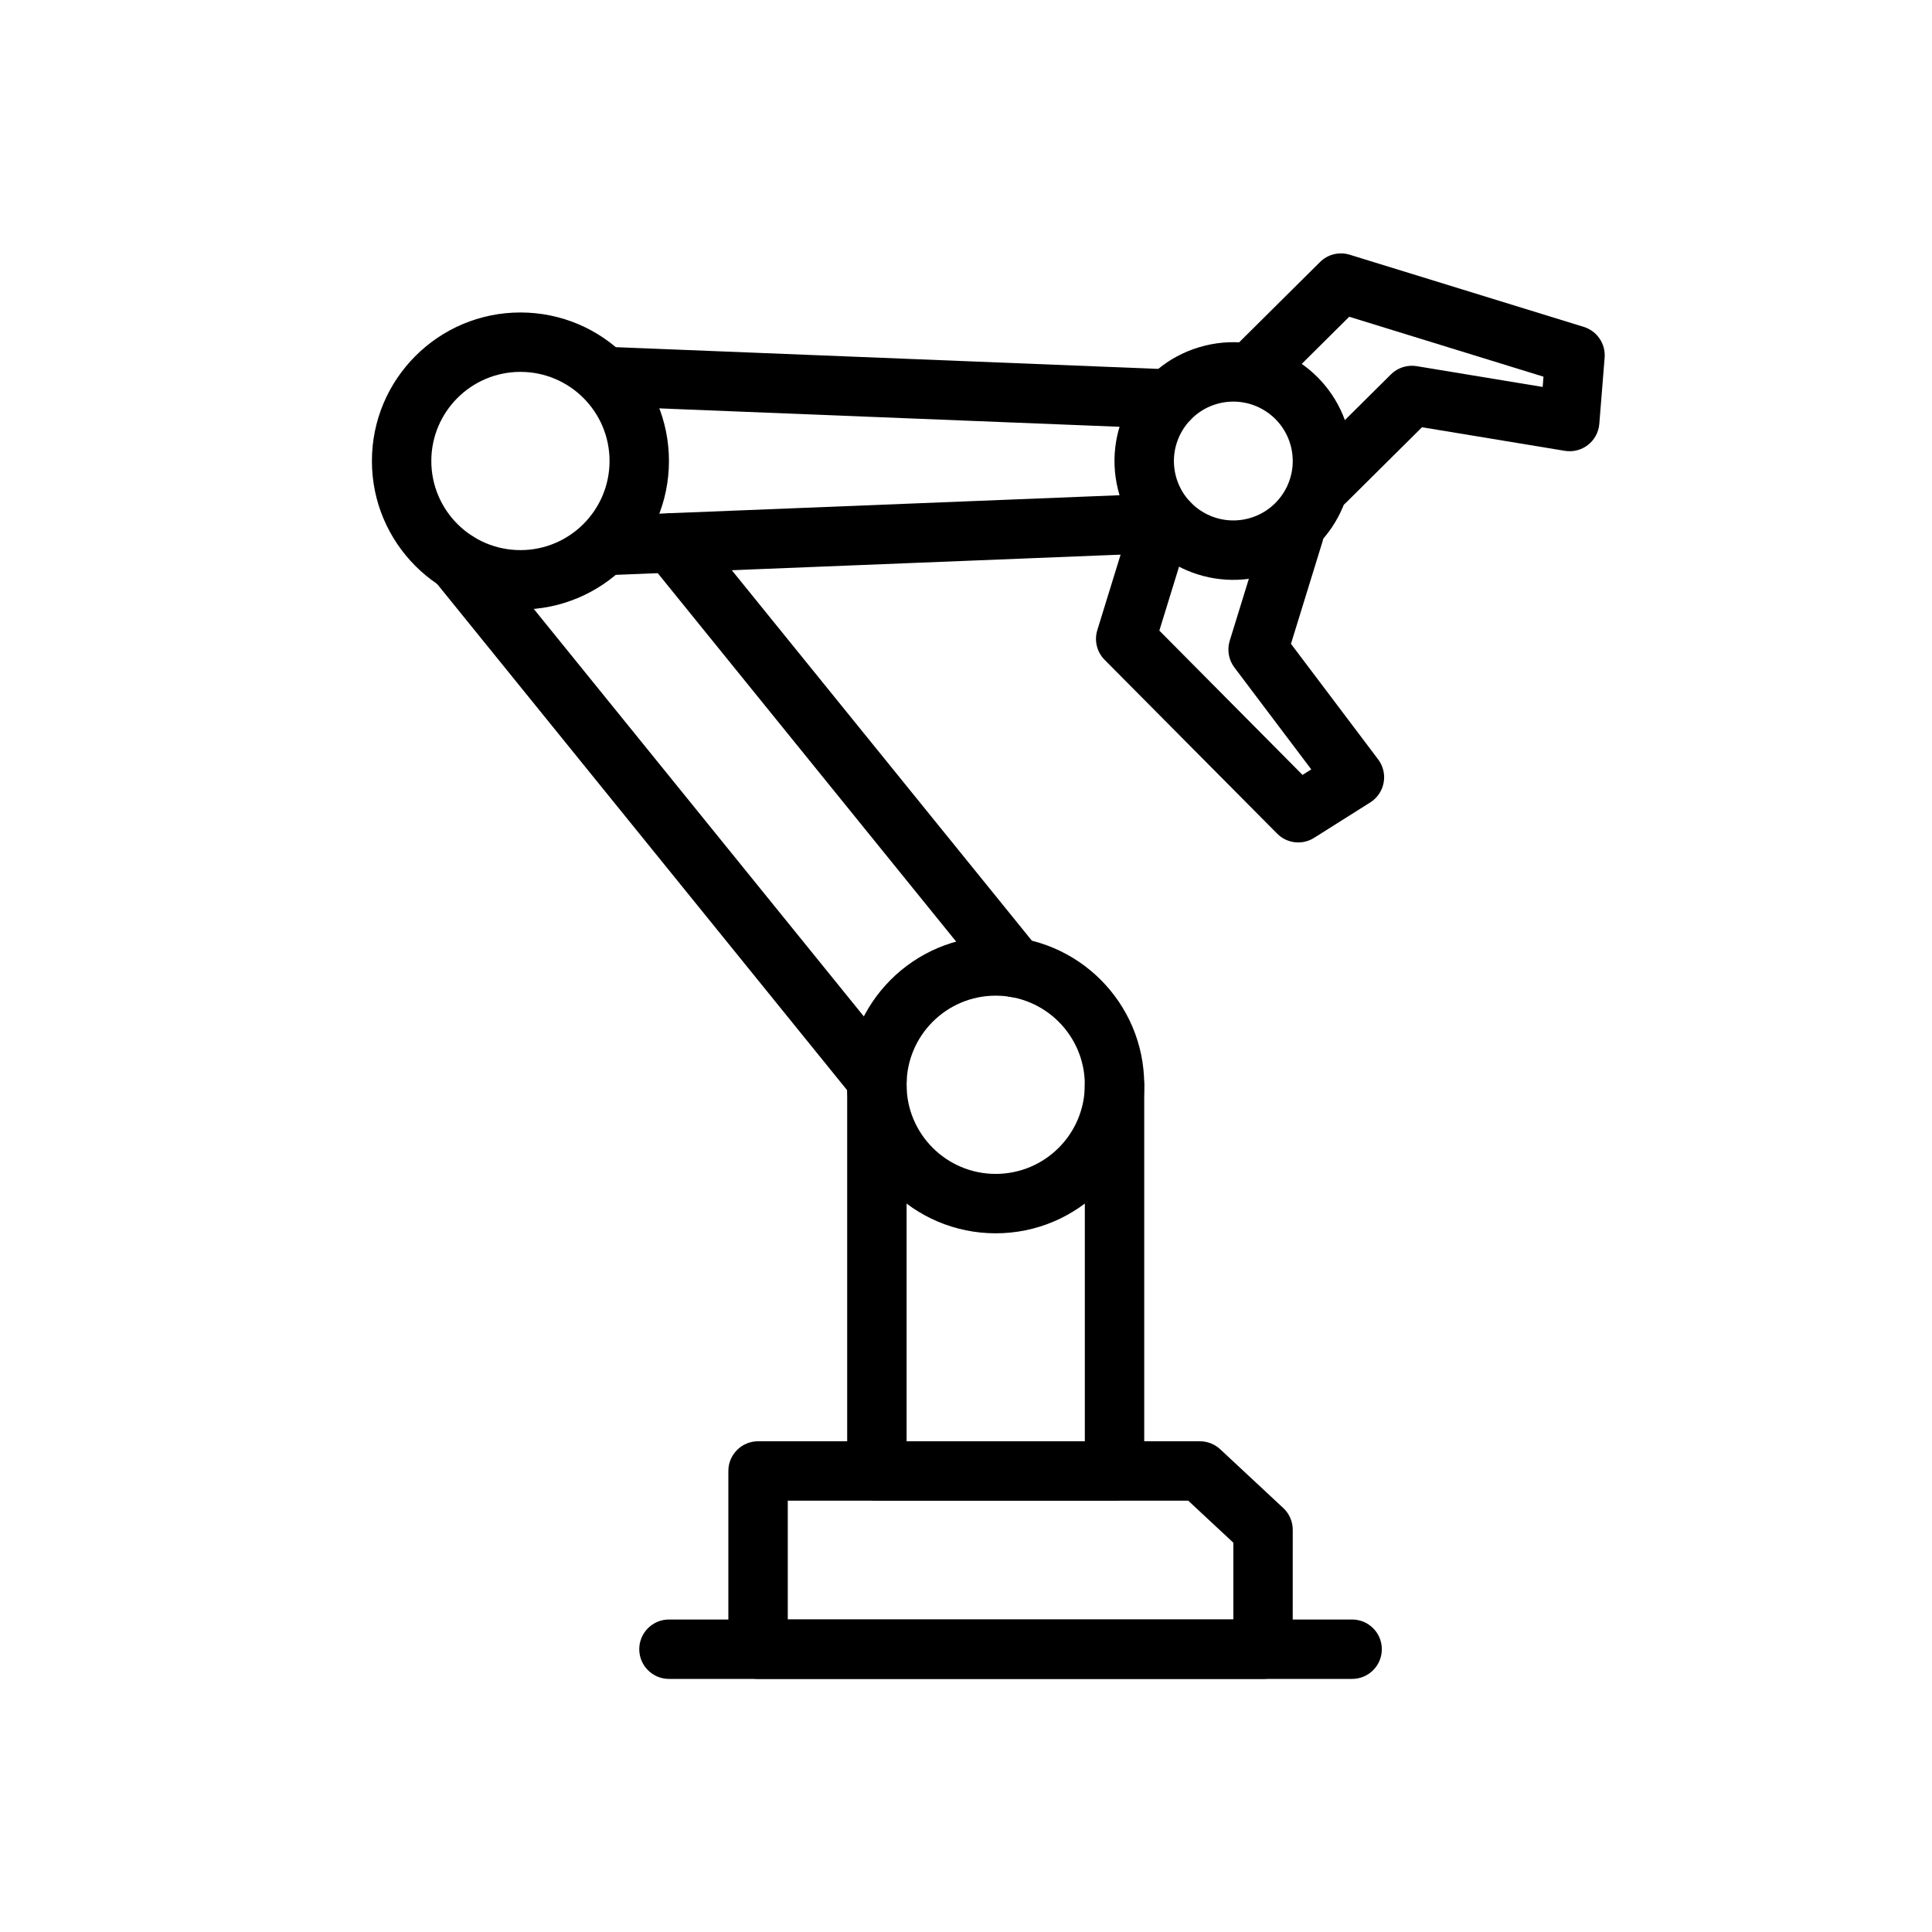 <?xml version="1.0" encoding="UTF-8"?>
<!-- Uploaded to: ICON Repo, www.svgrepo.com, Generator: ICON Repo Mixer Tools -->
<svg fill="#000000" width="800px" height="800px" version="1.1" viewBox="144 144 512 512" xmlns="http://www.w3.org/2000/svg">
 <g fill-rule="evenodd">
  <path d="m486.59 549.41c0-2.188-0.906-4.273-2.504-5.762l-16.727-15.586c-1.457-1.355-3.379-2.109-5.367-2.109h-117.1c-4.344 0-7.871 3.527-7.871 7.871v47.23c0 4.344 3.527 7.871 7.871 7.871h133.82c4.344 0 7.871-3.527 7.871-7.871zm-133.82-7.715v31.488h118.08v-20.348l-11.957-11.141z"/>
  <path d="m321.28 588.93h181.05c4.344 0 7.871-3.527 7.871-7.871s-3.527-7.871-7.871-7.871h-181.05c-4.344 0-7.871 3.527-7.871 7.871s3.527 7.871 7.871 7.871z"/>
  <path d="m431.49 525.95v-94.465c0-4.344 3.527-7.871 7.871-7.871s7.871 3.527 7.871 7.871v102.34c0 4.344-3.527 7.871-7.871 7.871h-62.977c-4.344 0-7.871-3.527-7.871-7.871v-102.34c0-4.344 3.527-7.871 7.871-7.871s7.871 3.527 7.871 7.871v94.465z"/>
  <path d="m419.23 395.48-91.172-112.56c-2.731-3.379-7.691-3.898-11.066-1.156-3.379 2.731-3.898 7.691-1.164 11.066l91.164 112.56c2.738 3.371 7.699 3.898 11.074 1.156 3.379-2.731 3.898-7.691 1.164-11.066z"/>
  <path d="m259.1 297.84 111.19 137.29c2.738 3.371 7.699 3.898 11.074 1.156 3.379-2.731 3.898-7.691 1.164-11.066l-111.2-137.29c-2.731-3.379-7.699-3.898-11.074-1.164-3.371 2.738-3.898 7.699-1.156 11.074z"/>
  <path d="m407.87 392.12c-21.727 0-39.359 17.633-39.359 39.359s17.633 39.359 39.359 39.359c21.727 0 39.359-17.633 39.359-39.359s-17.633-39.359-39.359-39.359zm0 15.742c13.035 0 23.617 10.578 23.617 23.617 0 13.035-10.578 23.617-23.617 23.617-13.035 0-23.617-10.578-23.617-23.617 0-13.035 10.578-23.617 23.617-23.617z"/>
  <path d="m281.92 226.81c-21.727 0-39.359 17.633-39.359 39.359s17.633 39.359 39.359 39.359c21.727 0 39.359-17.633 39.359-39.359s-17.633-39.359-39.359-39.359zm0 15.742c13.035 0 23.617 10.578 23.617 23.617 0 13.035-10.578 23.617-23.617 23.617-13.035 0-23.617-10.578-23.617-23.617 0-13.035 10.578-23.617 23.617-23.617z"/>
  <path d="m463.32 235.6c-16.871 4.148-27.207 21.223-23.051 38.102 4.148 16.871 21.223 27.207 38.102 23.051 16.871-4.148 27.207-21.223 23.051-38.102-4.148-16.871-21.223-27.207-38.102-23.051zm3.762 15.289c8.438-2.078 16.973 3.086 19.051 11.523 2.078 8.438-3.086 16.973-11.523 19.051-8.438 2.078-16.973-3.086-19.051-11.523s3.086-16.973 11.523-19.051z"/>
  <path d="m305.76 296.4 148.43-5.945c4.336-0.172 7.723-3.832 7.551-8.18-0.172-4.336-3.84-7.723-8.18-7.551l-148.43 5.934c-4.336 0.172-7.723 3.84-7.551 8.18 0.172 4.344 3.84 7.731 8.18 7.559z"/>
  <path d="m454.2 241.89-148.43-5.945c-4.336-0.172-8.004 3.211-8.18 7.559-0.172 4.336 3.211 8.004 7.551 8.18l148.43 5.934c4.336 0.172 8.004-3.211 8.18-7.551 0.172-4.344-3.211-8.004-7.551-8.18z"/>
  <path d="m486.12 314.62 23.105 30.629c1.324 1.754 1.859 3.992 1.457 6.156-0.395 2.164-1.676 4.062-3.543 5.242l-14.887 9.391c-3.117 1.969-7.188 1.512-9.785-1.109l-45.73-46.066c-2.055-2.07-2.793-5.094-1.938-7.871l9.566-31.016c1.273-4.148 5.691-6.481 9.84-5.195 4.156 1.273 6.488 5.684 5.203 9.84l-8.172 26.496 37.949 38.242 2.312-1.465-20.371-27.008c-1.527-2.023-1.984-4.644-1.242-7.062l9.574-31.016c1.273-4.156 5.684-6.488 9.84-5.203 4.148 1.281 6.481 5.691 5.203 9.84z"/>
  <path d="m501.56 227.94-19.68 19.539c-3.086 3.062-8.07 3.047-11.133-0.039-3.062-3.086-3.047-8.07 0.039-11.133l23.035-22.867c2.062-2.047 5.086-2.793 7.863-1.938l62.031 19.129c3.527 1.094 5.824 4.481 5.527 8.156l-1.41 17.547c-0.18 2.195-1.266 4.219-3 5.574-1.738 1.355-3.961 1.922-6.133 1.566l-37.855-6.25-20.176 20.027c-3.086 3.062-8.07 3.047-11.133-0.039-3.062-3.086-3.047-8.07 0.039-11.133l23.035-22.867c1.793-1.777 4.336-2.59 6.832-2.18l33.379 5.512 0.219-2.723-51.484-15.879z"/>
 </g>
</svg>